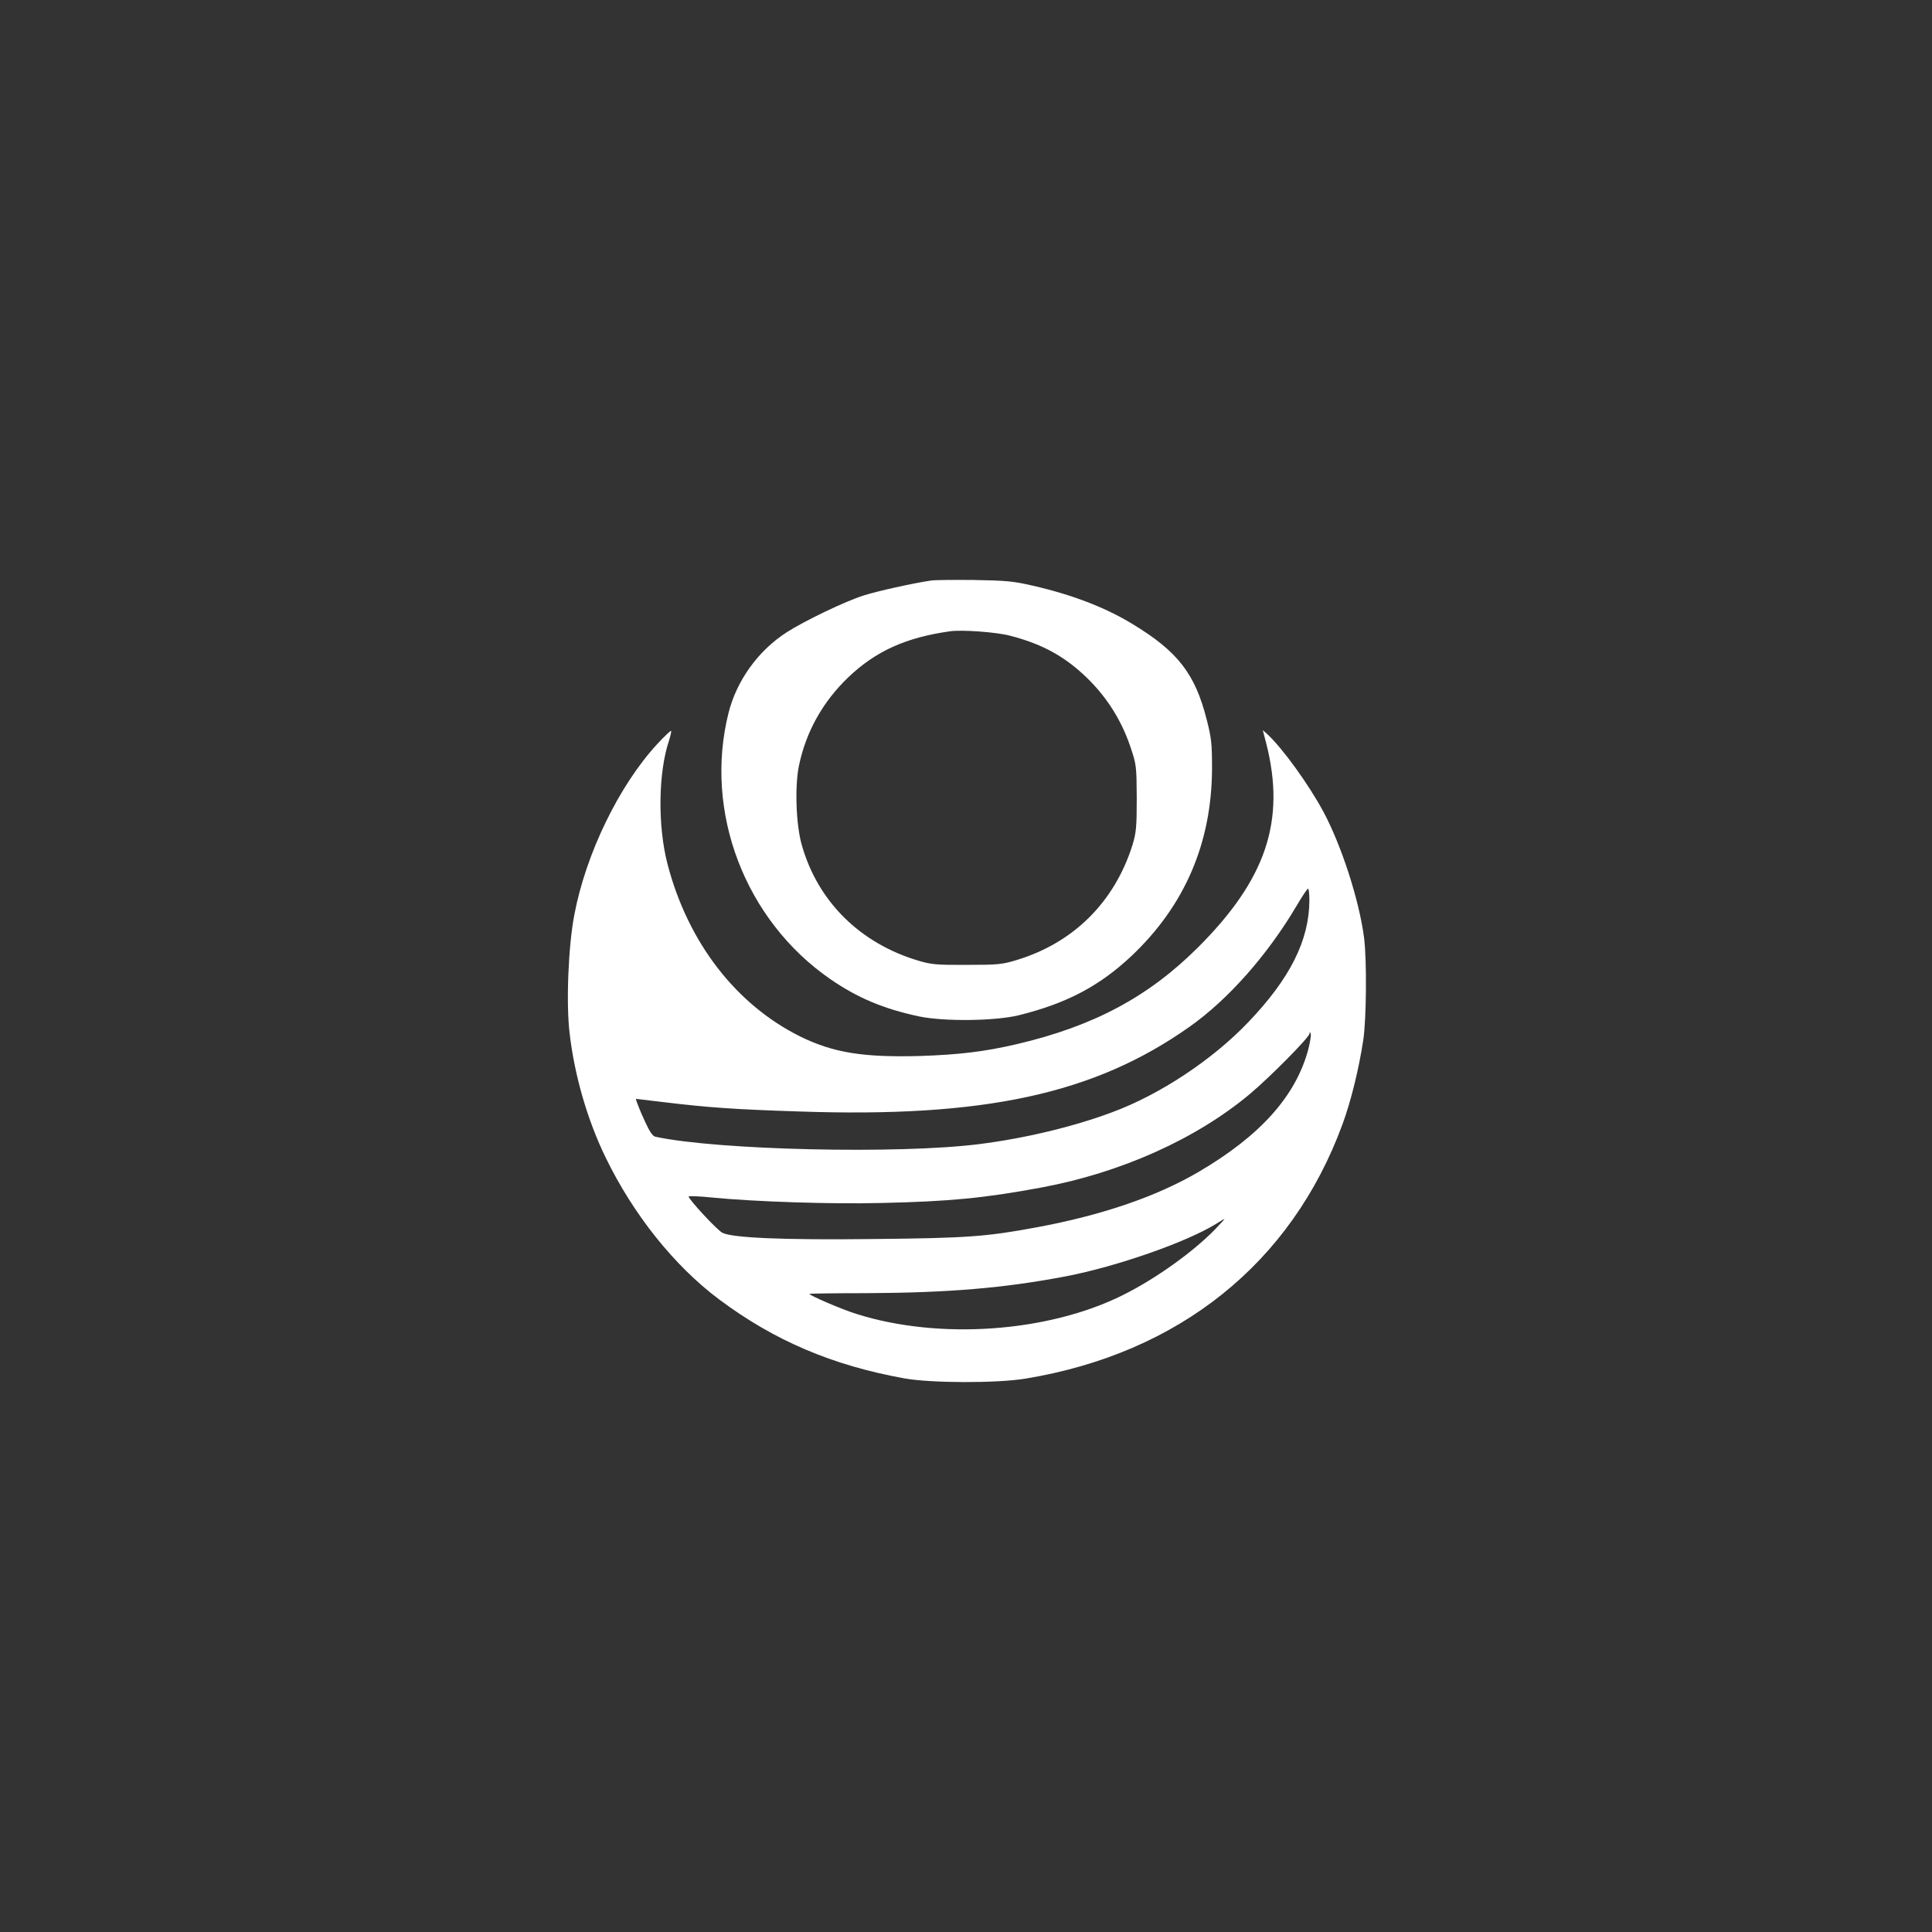 <?xml version="1.0" standalone="no"?>
<!DOCTYPE svg PUBLIC "-//W3C//DTD SVG 20010904//EN"
 "http://www.w3.org/TR/2001/REC-SVG-20010904/DTD/svg10.dtd">
<svg version="1.0" xmlns="http://www.w3.org/2000/svg"
 width="1024pt" height="1024pt" viewBox="0 0 1024 1024"
 preserveAspectRatio="xMidYMid meet">

<rect x="0" y="0" width="1024" height="1024" fill="#333333" stroke="none"/>

<g transform="translate(0,1024) scale(0.1,-0.1)"
fill="#ffffff" stroke="none">
<path d="M4935 7163 c-96 -14 -285 -56 -357 -79 -96 -30 -313 -134 -408 -195
-151 -97 -266 -256 -309 -429 -131 -524 88 -1097 539 -1409 145 -100 283 -158
470 -198 133 -28 404 -25 530 6 254 63 428 155 598 315 282 267 424 598 426
991 0 132 -3 163 -28 260 -62 245 -154 363 -396 509 -143 87 -318 154 -527
202 -104 24 -142 27 -313 30 -107 1 -208 0 -225 -3z m417 -292 c152 -39 263
-95 368 -186 128 -111 219 -247 272 -405 31 -92 32 -100 33 -270 0 -156 -3
-183 -23 -250 -95 -300 -310 -515 -609 -607 -81 -25 -102 -27 -268 -27 -160
-1 -189 2 -257 22 -309 92 -533 313 -618 612 -31 107 -38 308 -16 419 37 181
126 341 263 472 145 138 304 210 538 243 63 9 243 -4 317 -23z"/>
<path d="M3485 6298 c-203 -219 -380 -583 -441 -907 -32 -166 -44 -469 -25
-627 26 -225 95 -462 191 -659 147 -303 364 -574 600 -751 294 -220 602 -351
985 -420 143 -25 488 -26 640 -1 814 134 1410 612 1680 1347 45 122 87 292
111 450 16 112 19 418 4 538 -25 198 -120 492 -217 672 -78 144 -213 331 -295
408 l-25 22 18 -69 c105 -411 0 -723 -365 -1086 -262 -260 -551 -414 -956
-509 -172 -40 -304 -56 -515 -63 -300 -8 -457 17 -633 103 -341 169 -596 499
-704 914 -53 203 -49 487 8 655 8 26 13 49 11 51 -2 3 -35 -28 -72 -68z m3455
-830 c-1 -212 -102 -414 -325 -647 -189 -198 -468 -383 -720 -476 -205 -77
-466 -139 -705 -169 -425 -54 -1387 -32 -1716 39 -15 3 -31 27 -56 82 -20 43
-38 87 -42 99 l-6 20 142 -17 c240 -29 379 -39 721 -50 984 -34 1567 92 2072
449 204 144 412 379 566 639 30 51 57 92 62 93 4 0 7 -28 7 -62z m-5 -787
c-66 -250 -255 -461 -585 -654 -223 -130 -510 -228 -855 -292 -269 -50 -371
-57 -859 -62 -482 -6 -755 6 -807 33 -27 13 -179 177 -179 192 0 4 55 2 123
-5 220 -22 632 -36 902 -29 358 8 544 26 845 82 420 78 820 257 1105 496 104
87 315 300 316 320 0 10 2 10 6 -1 3 -7 -3 -43 -12 -80z m-495 -957 c-118
-121 -314 -261 -486 -347 -397 -199 -976 -240 -1415 -101 -75 23 -249 98 -249
106 0 2 136 4 303 4 436 2 730 27 1055 89 271 52 640 181 797 278 22 14 42 26
45 26 2 1 -20 -24 -50 -55z"/>
</g>
</svg>
